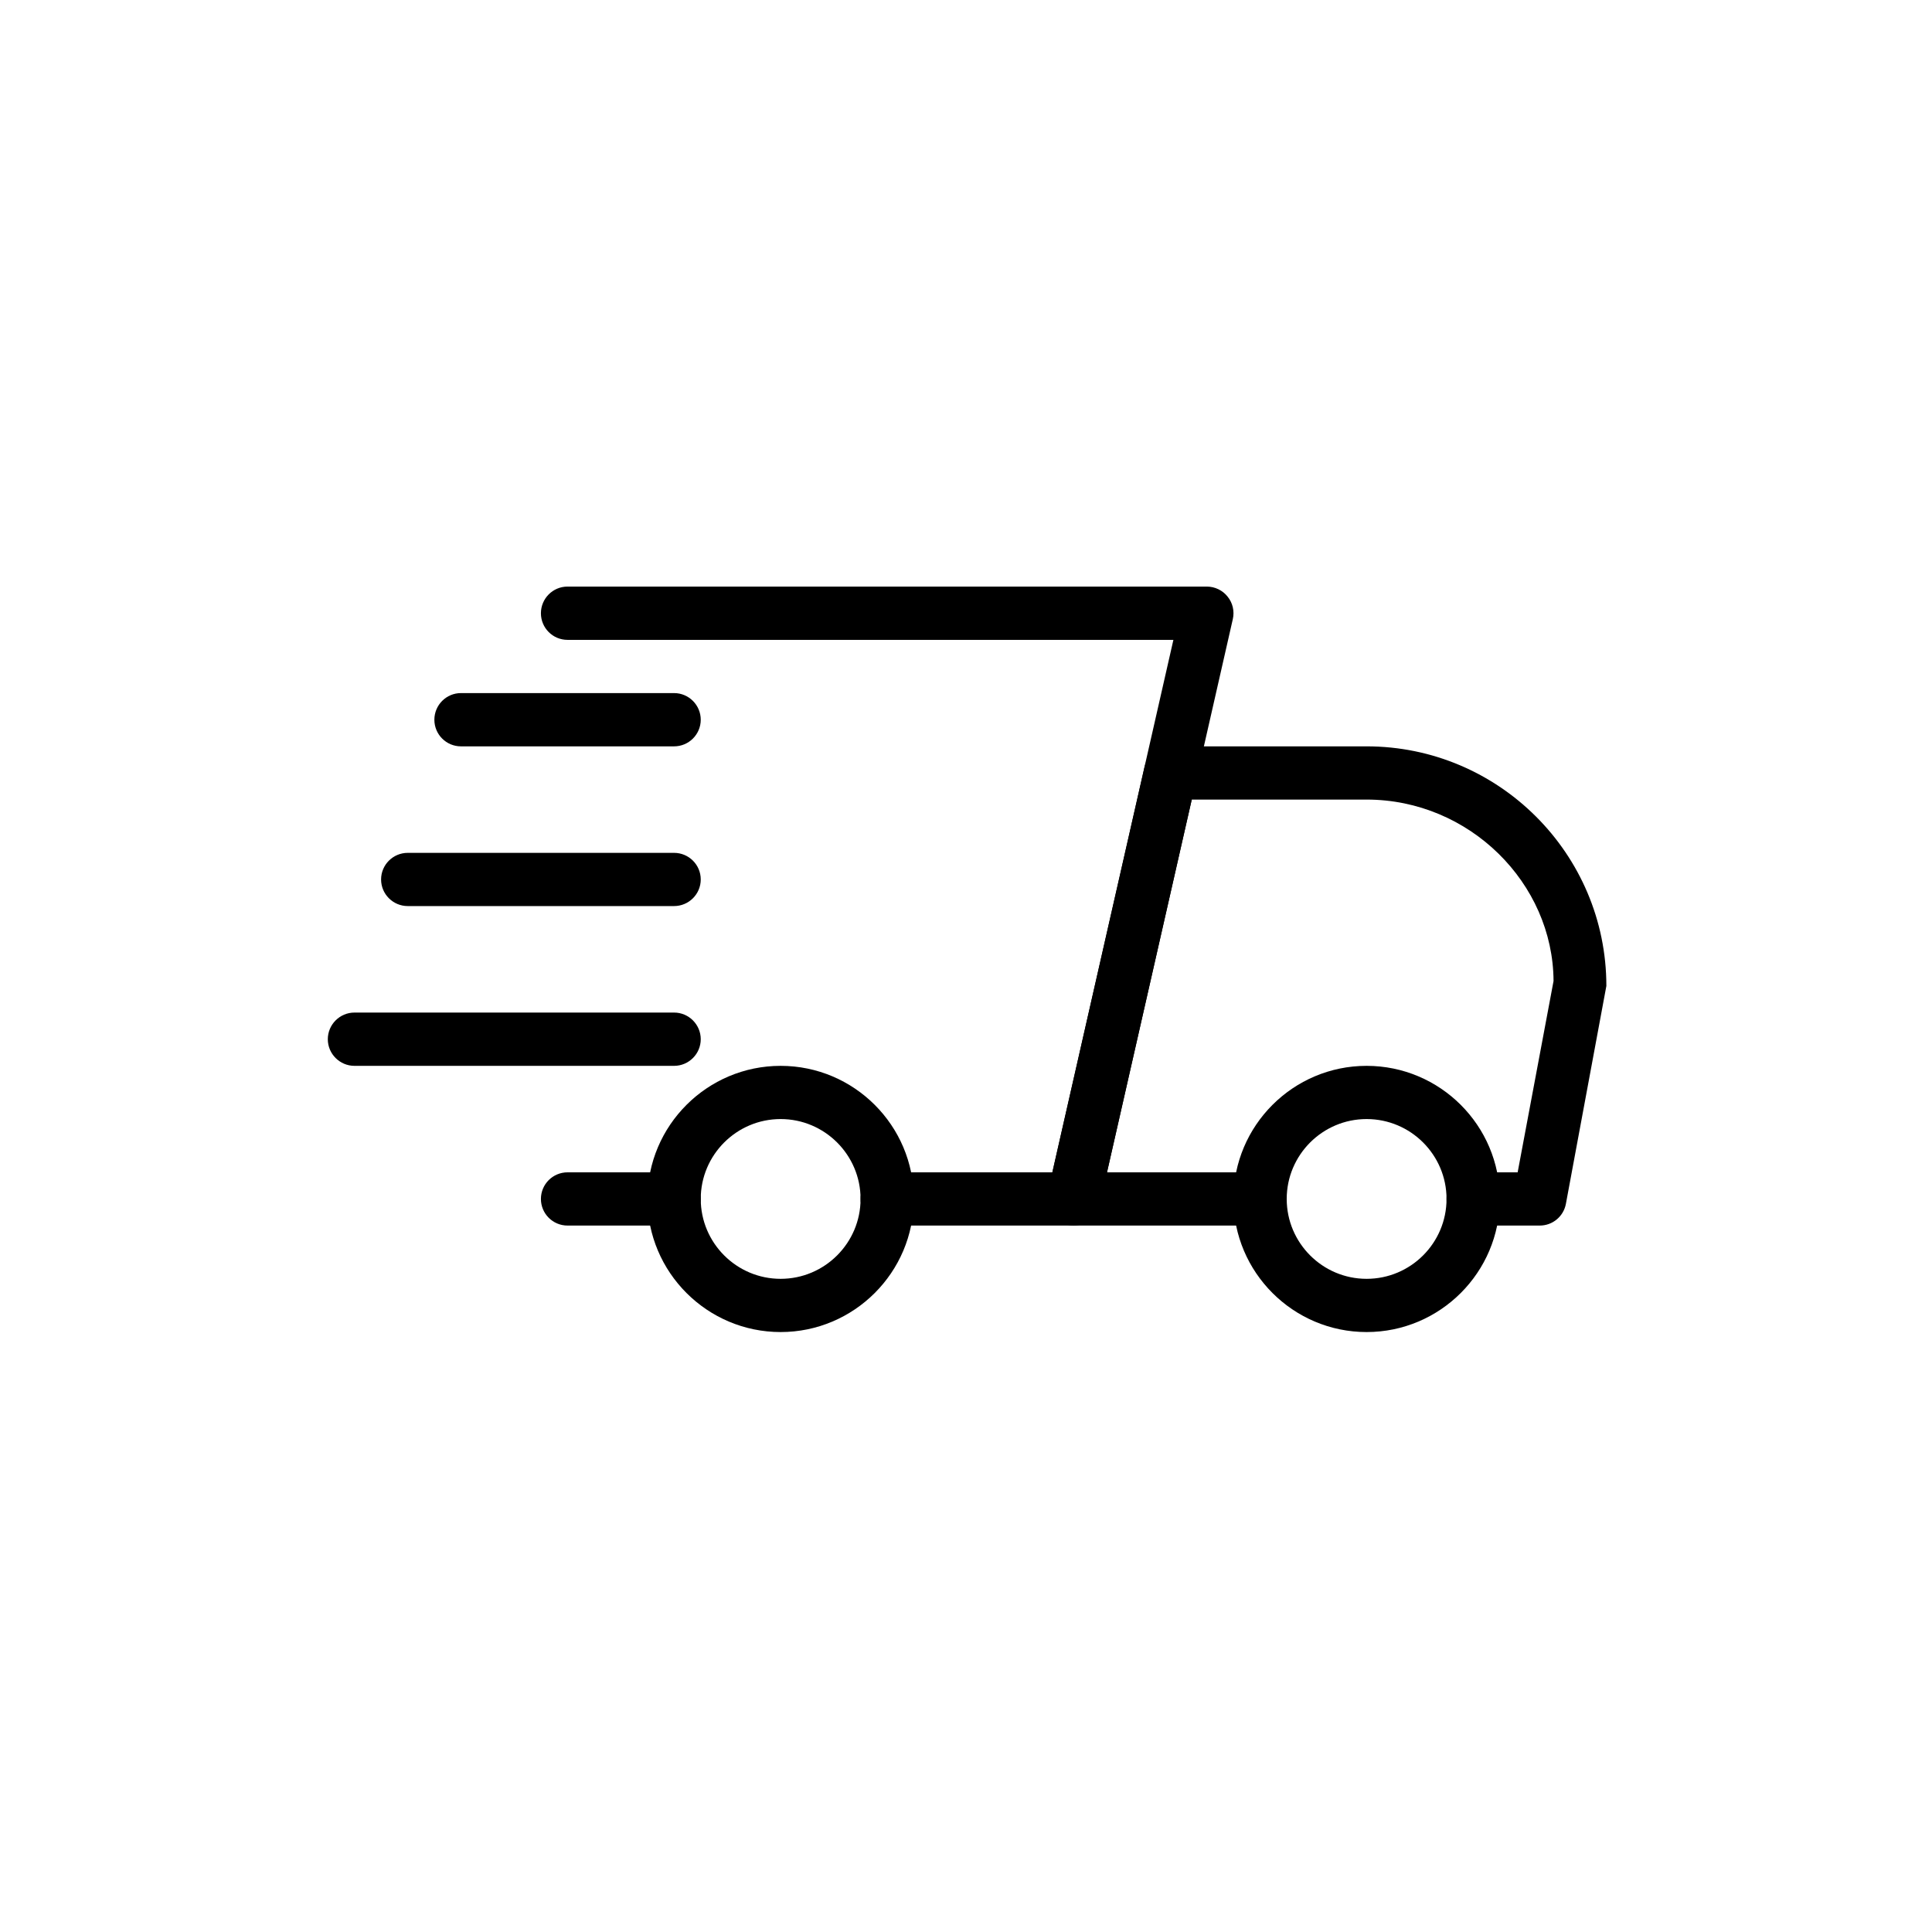 <svg version="1.0" preserveAspectRatio="xMidYMid meet" height="180" viewBox="0 0 135 135" zoomAndPan="magnify" width="180" xmlns:xlink="http://www.w3.org/1999/xlink" xmlns="http://www.w3.org/2000/svg"><defs><clipPath id="42fed69aae"><path clip-rule="nonzero" d="M 73 52 L 112.246 52 L 112.246 86 L 73 86 Z M 73 52"></path></clipPath><clipPath id="3c15a9887f"><path clip-rule="nonzero" d="M 86 74 L 105 74 L 105 93.09 L 86 93.09 Z M 86 74"></path></clipPath><clipPath id="ab9ed6248c"><path clip-rule="nonzero" d="M 45 74 L 64 74 L 64 93.09 L 45 93.09 Z M 45 74"></path></clipPath><clipPath id="28ec89e4e6"><path clip-rule="nonzero" d="M 22.906 70 L 49 70 L 49 75 L 22.906 75 Z M 22.906 70"></path></clipPath><clipPath id="fe163ce9a6"><path clip-rule="nonzero" d="M 37 40.977 L 87 40.977 L 87 86 L 37 86 Z M 37 40.977"></path></clipPath></defs><path fill-rule="nonzero" fill-opacity="1" d="M 47.102 85.637 L 39.656 85.637 C 38.629 85.637 37.797 84.805 37.797 83.777 C 37.797 82.75 38.629 81.918 39.656 81.918 L 47.102 81.918 C 48.129 81.918 48.965 82.75 48.965 83.777 C 48.965 84.805 48.129 85.637 47.102 85.637 Z M 47.102 85.637" fill="#000000"></path><g clip-path="url(#42fed69aae)"><path fill-rule="nonzero" fill-opacity="1" d="M 107.594 85.637 L 102.938 85.637 C 101.91 85.637 101.078 84.805 101.078 83.777 C 101.078 82.75 101.91 81.918 102.938 81.918 L 106.047 81.918 L 108.555 68.551 C 108.523 61.715 102.68 55.871 95.492 55.871 L 83.273 55.871 L 77.352 81.918 L 88.051 81.918 C 89.078 81.918 89.91 82.75 89.91 83.777 C 89.91 84.805 89.078 85.637 88.051 85.637 L 75.02 85.637 C 74.453 85.637 73.918 85.379 73.566 84.938 C 73.211 84.5 73.078 83.918 73.203 83.367 L 79.973 53.602 C 80.164 52.75 80.918 52.152 81.789 52.152 L 95.492 52.152 C 104.73 52.152 112.246 59.664 112.246 68.895 L 109.418 84.121 C 109.254 85 108.488 85.637 107.594 85.637 Z M 107.594 85.637" fill="#000000"></path></g><g clip-path="url(#3c15a9887f)"><path fill-rule="nonzero" fill-opacity="1" d="M 95.492 93.078 C 90.363 93.078 86.188 88.906 86.188 83.777 C 86.188 78.645 90.363 74.477 95.492 74.477 C 100.625 74.477 104.801 78.645 104.801 83.777 C 104.801 88.906 100.625 93.078 95.492 93.078 Z M 95.492 78.195 C 92.414 78.195 89.91 80.699 89.91 83.777 C 89.91 86.855 92.414 89.359 95.492 89.359 C 98.574 89.359 101.078 86.855 101.078 83.777 C 101.078 80.699 98.574 78.195 95.492 78.195 Z M 95.492 78.195" fill="#000000"></path></g><g clip-path="url(#ab9ed6248c)"><path fill-rule="nonzero" fill-opacity="1" d="M 54.547 93.078 C 49.418 93.078 45.242 88.906 45.242 83.777 C 45.242 78.645 49.418 74.477 54.547 74.477 C 59.676 74.477 63.852 78.645 63.852 83.777 C 63.852 88.906 59.676 93.078 54.547 93.078 Z M 54.547 78.195 C 51.469 78.195 48.965 80.699 48.965 83.777 C 48.965 86.855 51.469 89.359 54.547 89.359 C 57.625 89.359 60.133 86.855 60.133 83.777 C 60.133 80.699 57.625 78.195 54.547 78.195 Z M 54.547 78.195" fill="#000000"></path></g><path fill-rule="nonzero" fill-opacity="1" d="M 47.102 52.152 L 32.211 52.152 C 31.184 52.152 30.352 51.32 30.352 50.293 C 30.352 49.266 31.184 48.43 32.211 48.43 L 47.102 48.43 C 48.129 48.43 48.965 49.266 48.965 50.293 C 48.965 51.32 48.129 52.152 47.102 52.152 Z M 47.102 52.152" fill="#000000"></path><path fill-rule="nonzero" fill-opacity="1" d="M 47.102 63.312 L 28.492 63.312 C 27.465 63.312 26.629 62.48 26.629 61.453 C 26.629 60.426 27.465 59.594 28.492 59.594 L 47.102 59.594 C 48.129 59.594 48.965 60.426 48.965 61.453 C 48.965 62.48 48.129 63.312 47.102 63.312 Z M 47.102 63.312" fill="#000000"></path><g clip-path="url(#28ec89e4e6)"><path fill-rule="nonzero" fill-opacity="1" d="M 47.102 74.477 L 24.77 74.477 C 23.742 74.477 22.906 73.641 22.906 72.617 C 22.906 71.59 23.742 70.754 24.77 70.754 L 47.102 70.754 C 48.129 70.754 48.965 71.59 48.965 72.617 C 48.965 73.641 48.129 74.477 47.102 74.477 Z M 47.102 74.477" fill="#000000"></path></g><g clip-path="url(#fe163ce9a6)"><path fill-rule="nonzero" fill-opacity="1" d="M 75.02 85.637 L 61.992 85.637 C 60.965 85.637 60.133 84.805 60.133 83.777 C 60.133 82.75 60.965 81.918 61.992 81.918 L 73.535 81.918 L 81.992 44.711 L 39.656 44.711 C 38.629 44.711 37.797 43.879 37.797 42.852 C 37.797 41.824 38.629 40.988 39.656 40.988 L 84.328 40.988 C 84.891 40.988 85.43 41.246 85.781 41.691 C 86.137 42.129 86.27 42.707 86.145 43.258 L 76.836 84.188 C 76.645 85.039 75.887 85.637 75.02 85.637 Z M 75.02 85.637" fill="#000000"></path></g></svg>